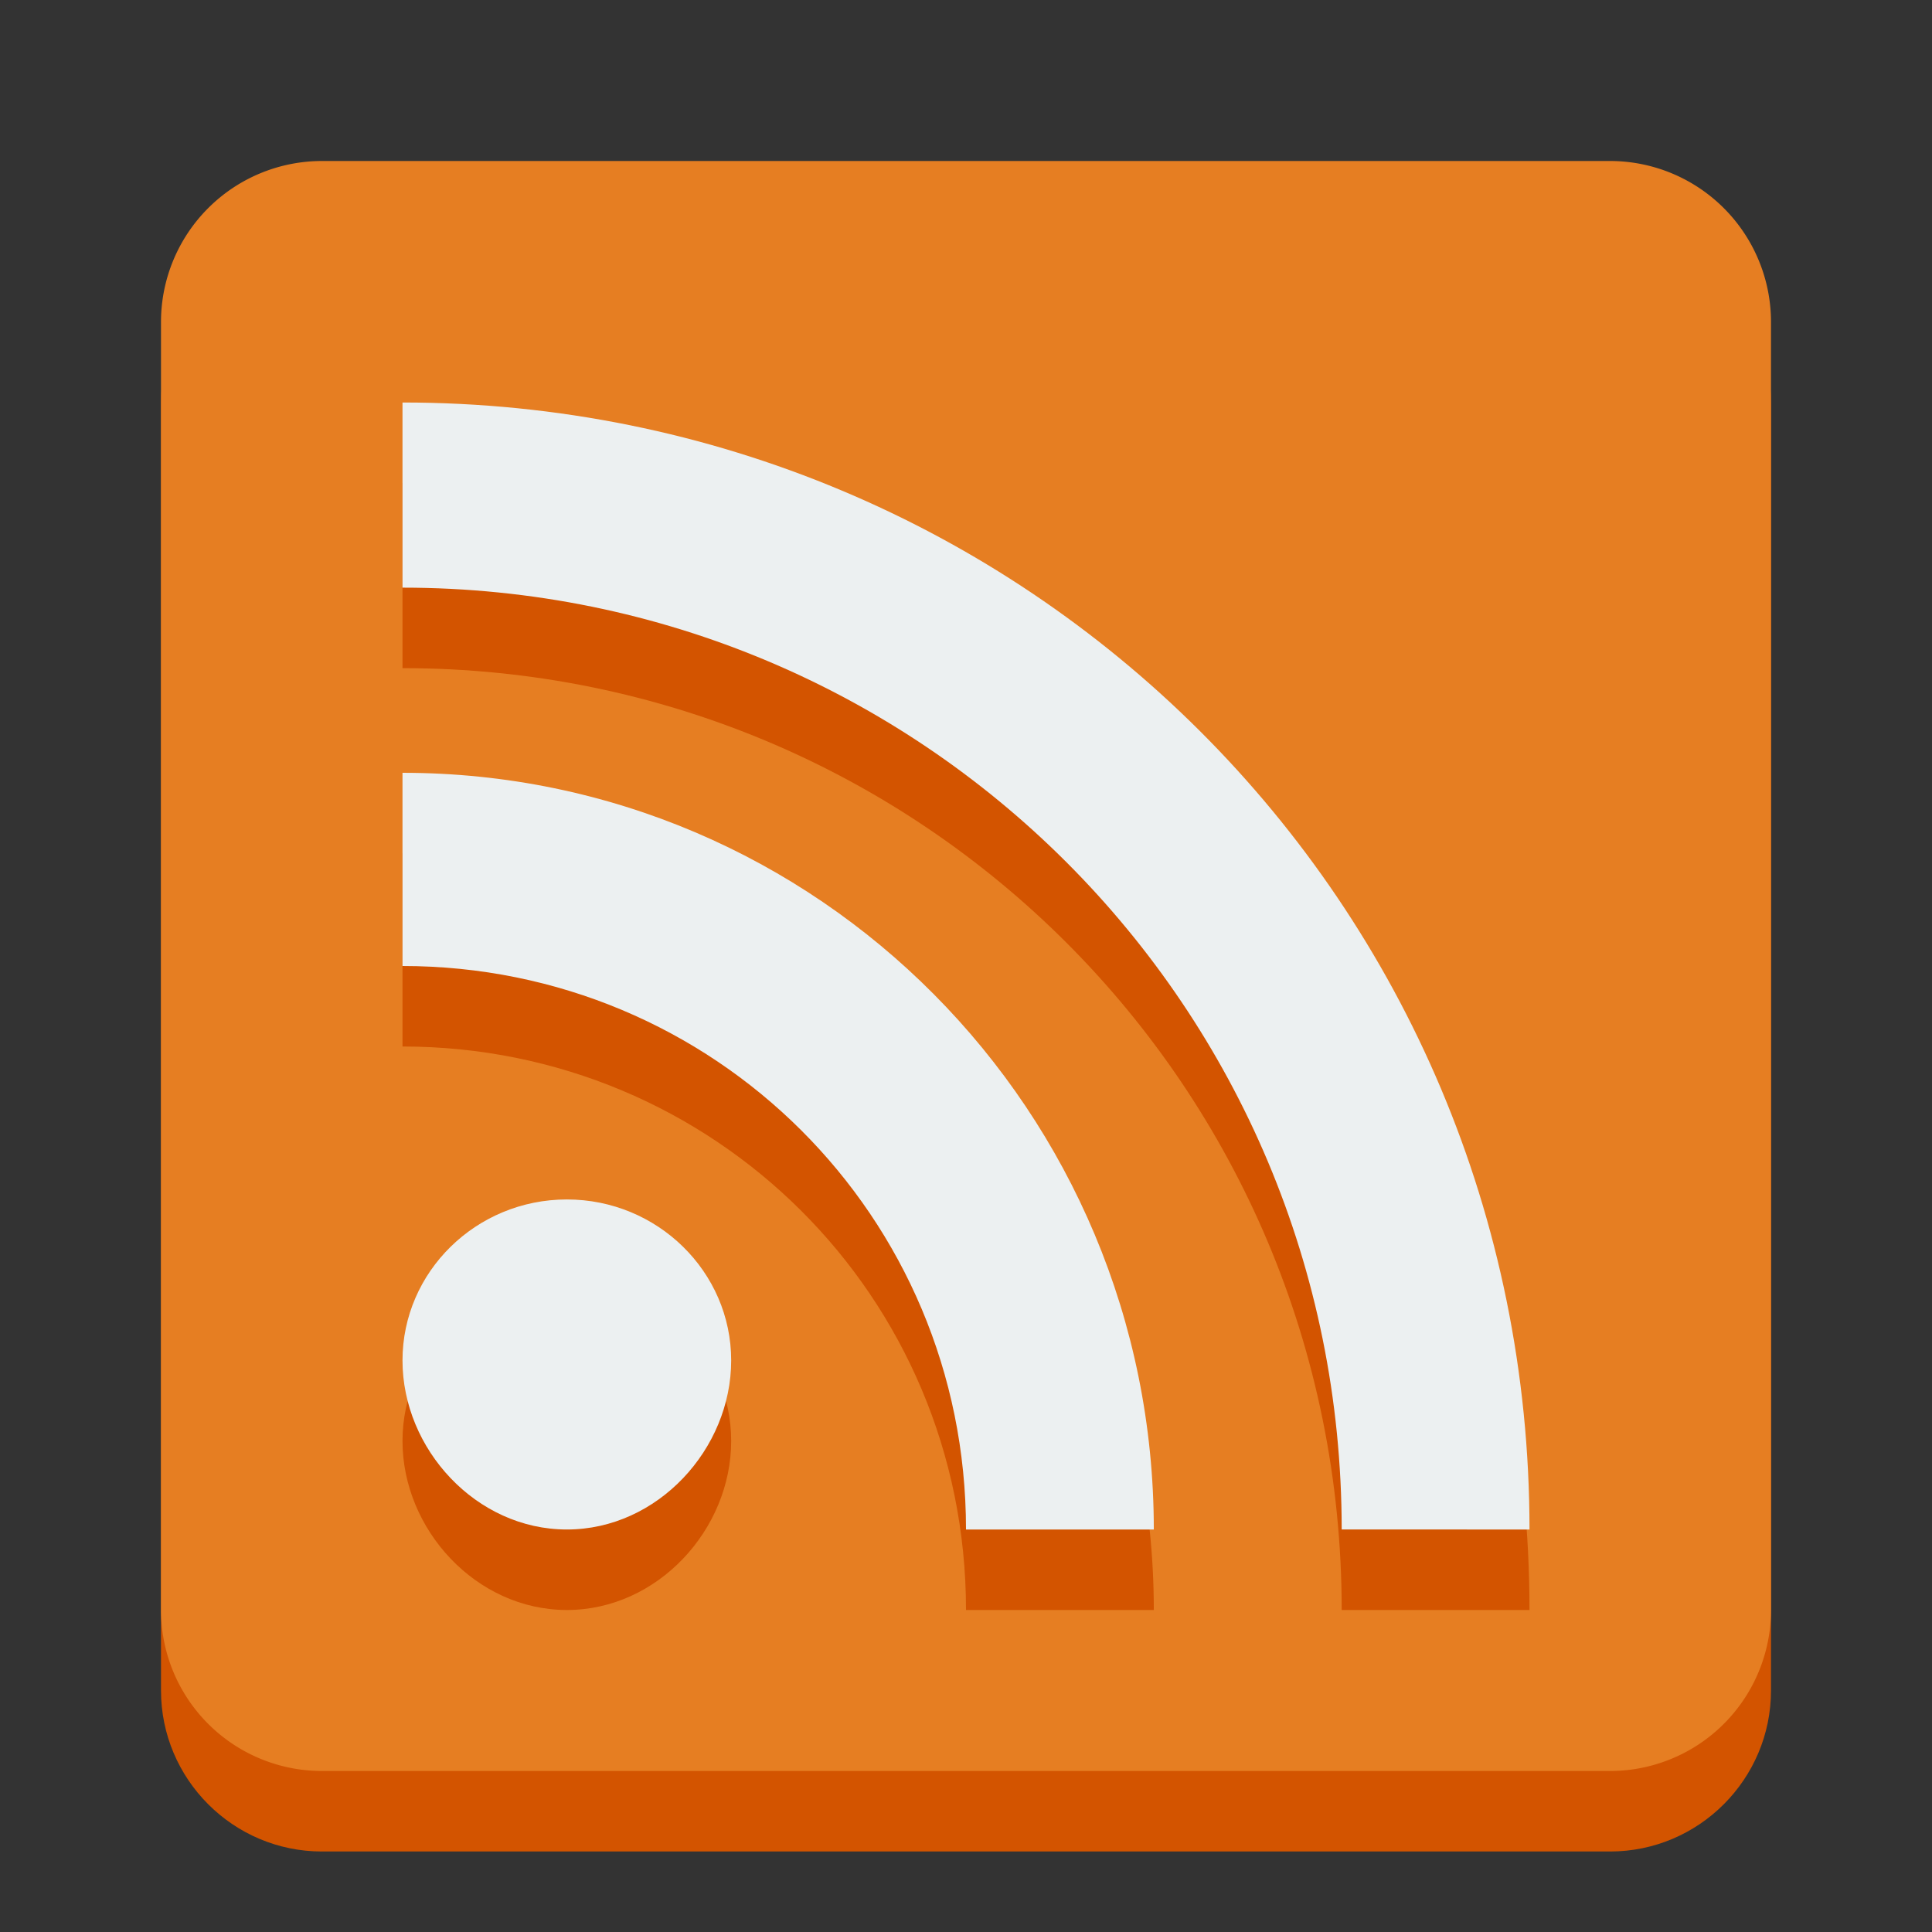 <svg width="800px" height="800px" viewBox="0 0 24 24" xmlns:rdf="http://www.w3.org/1999/02/22-rdf-syntax-ns#" xmlns="http://www.w3.org/2000/svg" version="1.1" xmlns:cc="http://creativecommons.org/ns#" xmlns:dc="http://purl.org/dc/elements/1.1/"><rect x="0" y="0" width="24" height="24" fill="#333333" stroke="none"/><g transform="translate(0 -1028.4)"><g><path d="M4 1031.4c-1.105 0 -2 0.9 -2 2v16c0 1.1 0.895 2 2 2h16c1.105 0 2 -0.9 2 -2v-16c0 -1.1 -0.895 -2 -2 -2z" fill="#d35400"/><path d="M4 1030.4a2 2 0 0 0 -2 2v16a2 2 0 0 0 2 2h16a2 2 0 0 0 2 -2v-16a2 2 0 0 0 -2 -2z" fill="#e67e22"/><path d="M5 1034.4v2.3c6.443 0 11.667 5.2 11.667 11.7H19c0 -7.8 -6.268 -14 -14 -14m0 4.6v2.4c3.866 0 7 3.1 7 7h2.333c0 -5.2 -4.178 -9.4 -9.333 -9.4m2.042 5.3c-1.128 0 -2.042 0.9 -2.042 2s0.914 2.1 2.042 2.1 2.041 -1 2.041 -2.1 -0.914 -2 -2.041 -2" fill="#d35400"/><path d="M5 1033.4v2.3c6.443 0 11.667 5.2 11.667 11.7H19c0 -7.8 -6.268 -14 -14 -14m0 4.6v2.4c3.866 0 7 3.1 7 7h2.333c0 -5.2 -4.178 -9.4 -9.333 -9.4m2.042 5.3c-1.128 0 -2.042 0.9 -2.042 2s0.914 2.1 2.042 2.1 2.041 -1 2.041 -2.1 -0.914 -2 -2.041 -2" fill="#ecf0f1"/></g></g></svg>